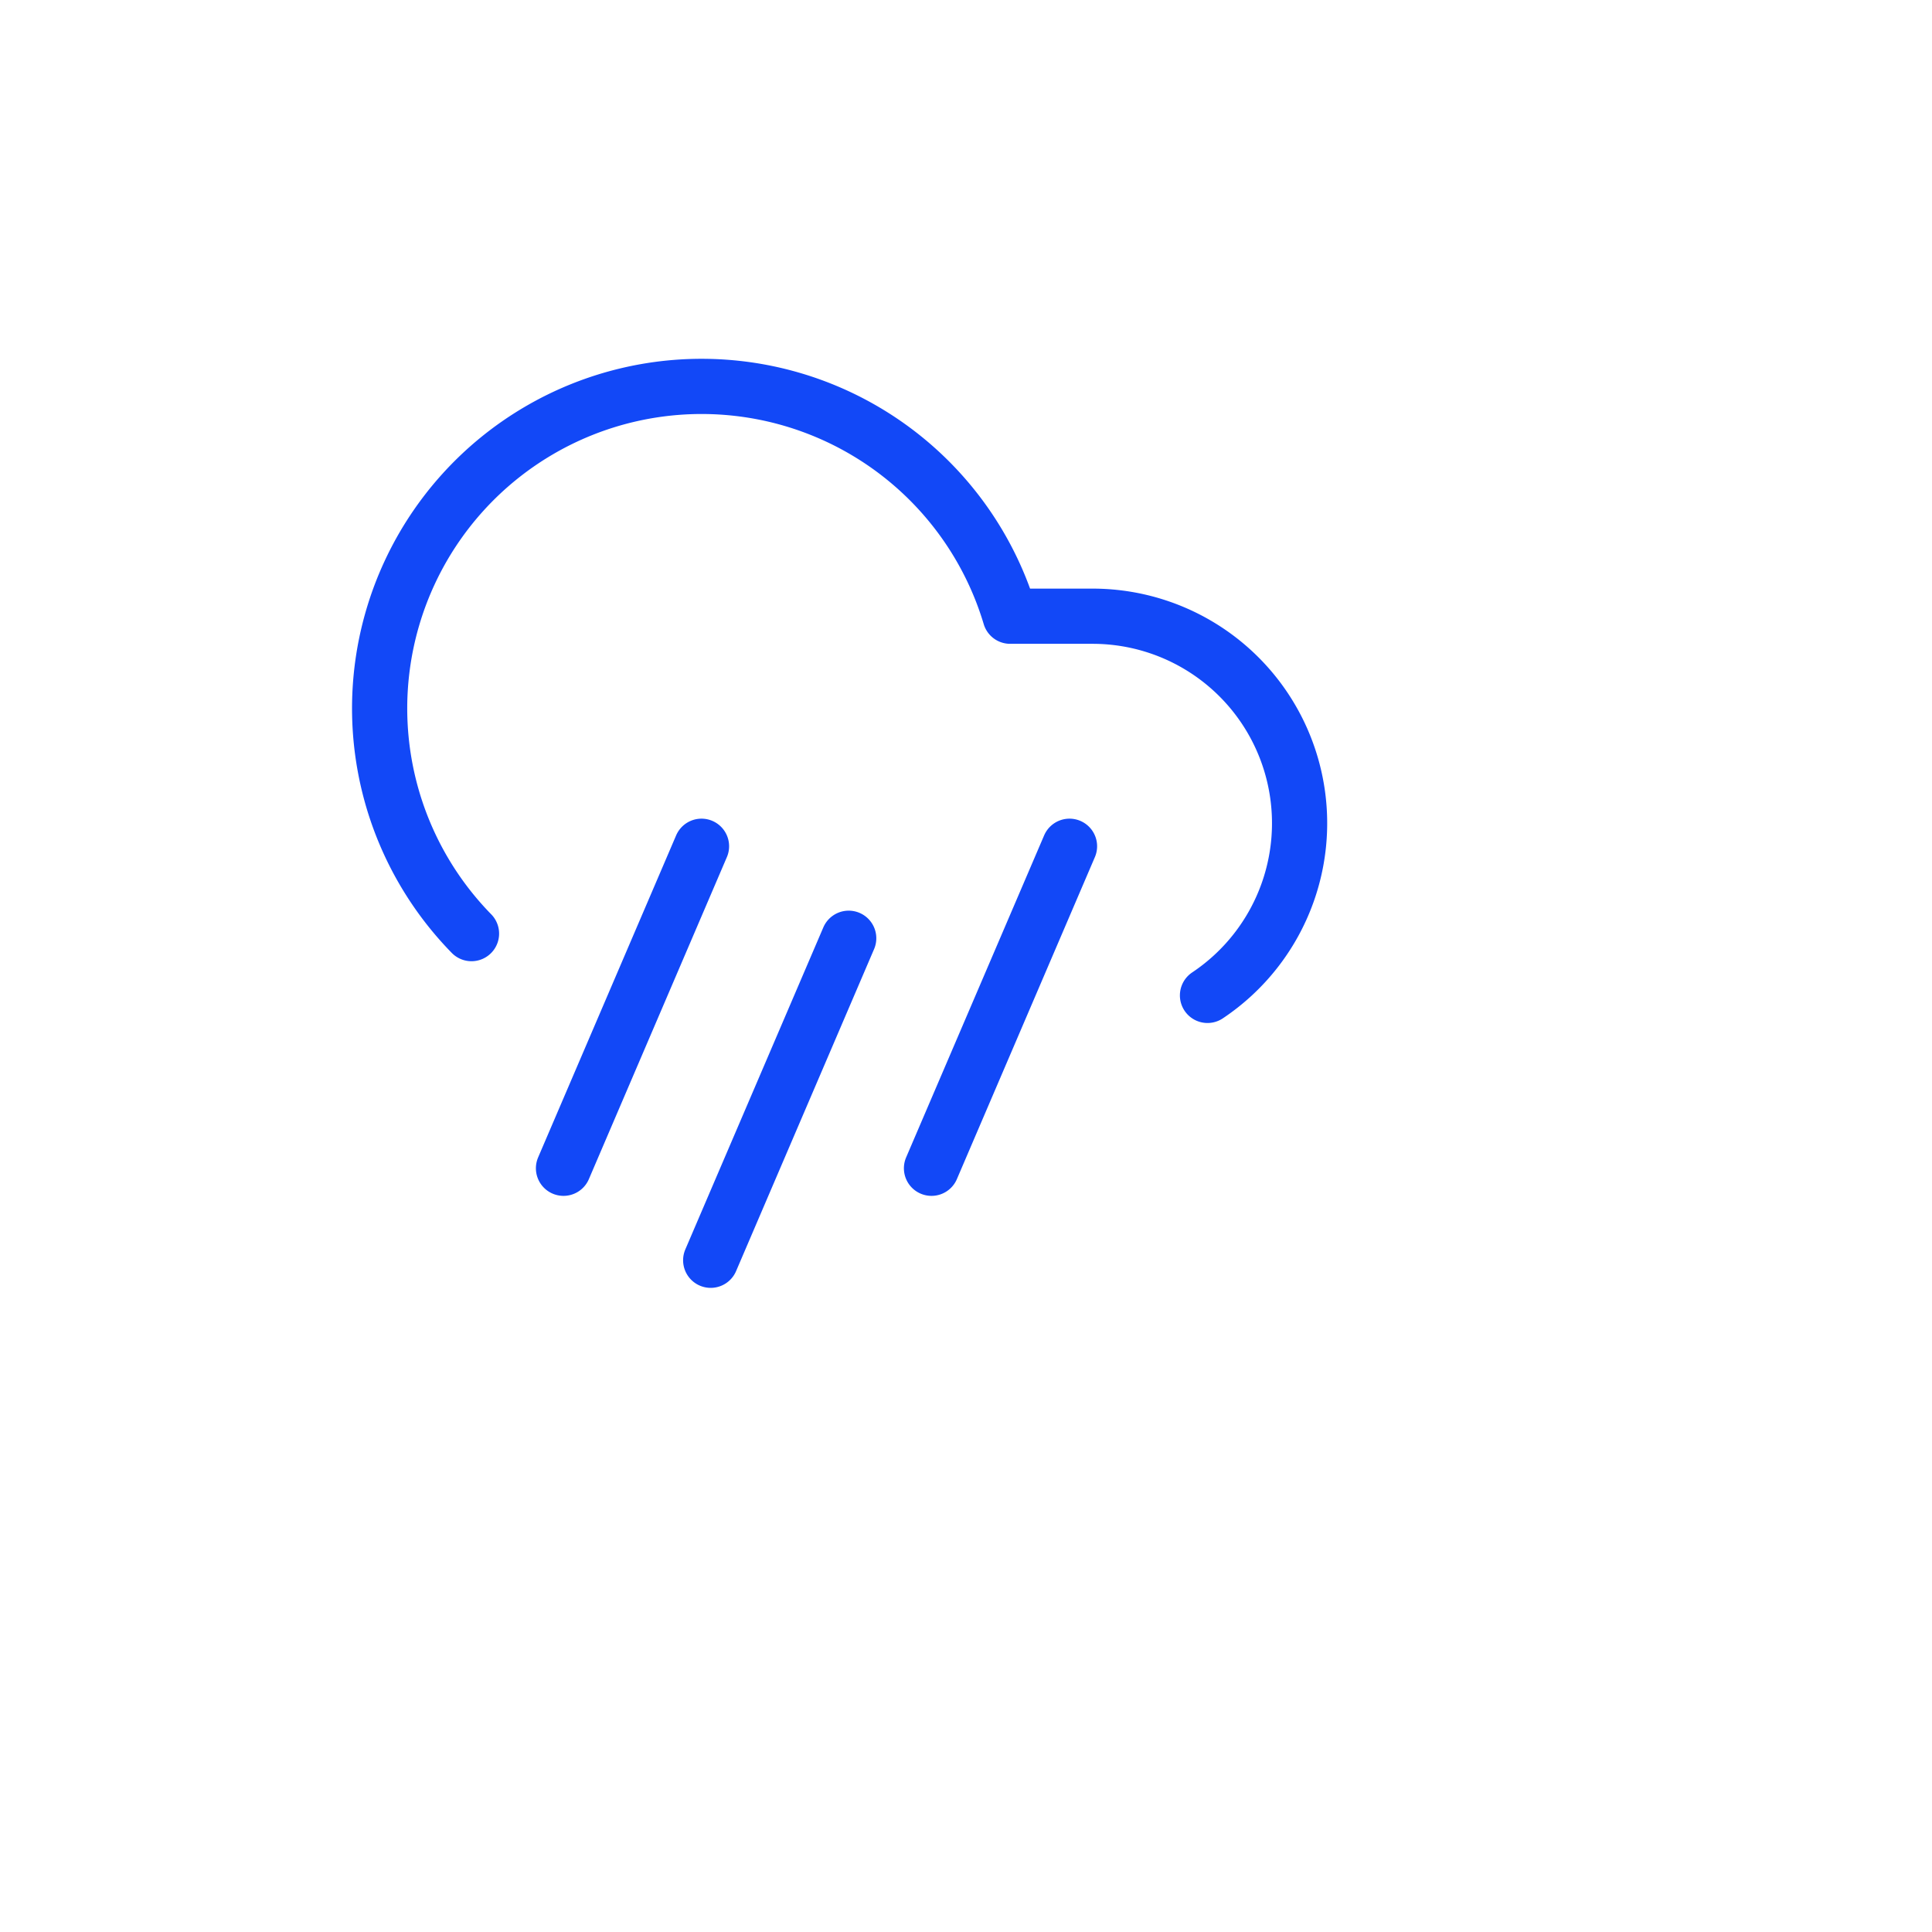 <svg xmlns="http://www.w3.org/2000/svg" width="42" height="42" fill="none"><g filter="url(#a)"><rect width="35.5" height="35.5" x=".5" y=".148" fill="#fff" rx="7"/></g><path stroke="#1248F7" stroke-linecap="round" stroke-linejoin="round" stroke-width="1.2" d="M10.25 20.296a7 7 0 1 1 11.71-6.9h1.79a4.5 4.5 0 0 1 2.5 8.243m-10.8 5.758 3-7m-3.2-2-3 7m11-7-3 7"/><defs><filter id="a" width="41.5" height="41.5" x=".5" y=".148" color-interpolation-filters="sRGB" filterUnits="userSpaceOnUse"><feFlood flood-opacity="0" result="BackgroundImageFix"/><feColorMatrix in="SourceAlpha" result="hardAlpha" values="0 0 0 0 0 0 0 0 0 0 0 0 0 0 0 0 0 0 127 0"/><feOffset dx="3" dy="3"/><feGaussianBlur stdDeviation="1.5"/><feComposite in2="hardAlpha" operator="out"/><feColorMatrix values="0 0 0 0 0 0 0 0 0 0 0 0 0 0 0 0 0 0 0.1 0"/><feBlend in2="BackgroundImageFix" result="effect1_dropShadow_32_567"/><feBlend in="SourceGraphic" in2="effect1_dropShadow_32_567" result="shape"/></filter></defs></svg>